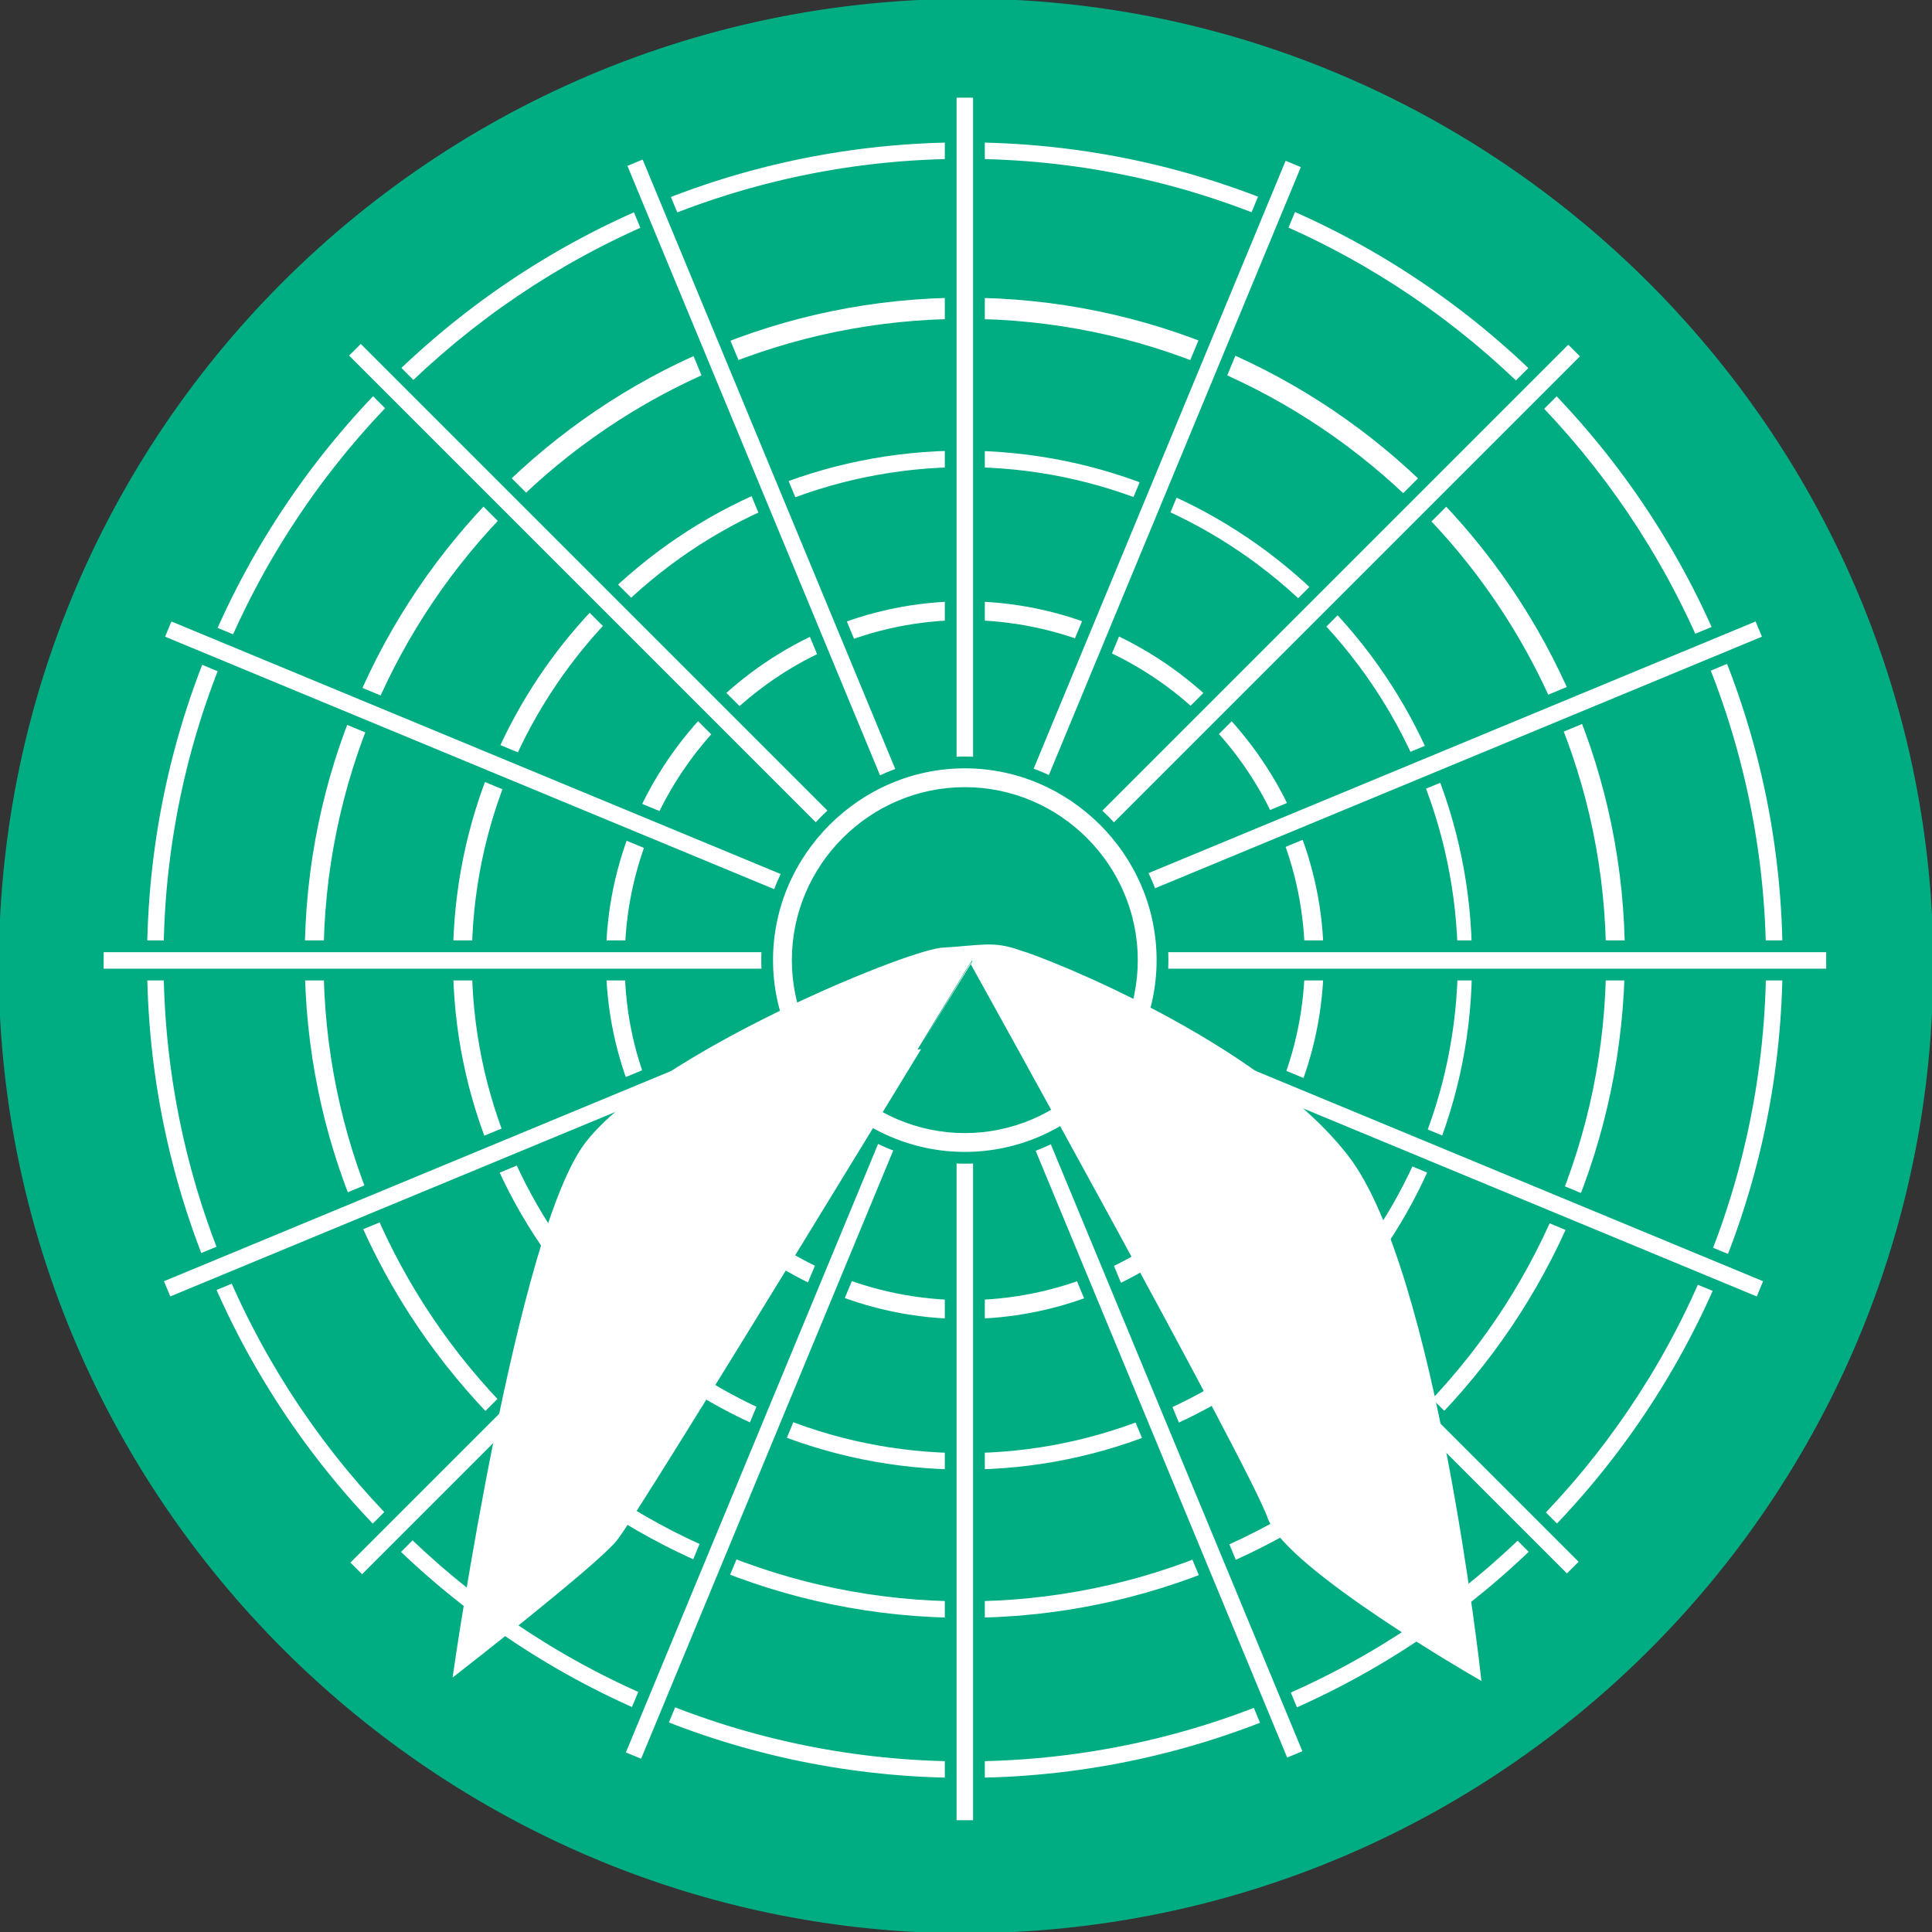 <?xml version="1.0" encoding="utf-8"?>
<!-- Generator: Adobe Illustrator 26.0.1, SVG Export Plug-In . SVG Version: 6.00 Build 0)  -->
<svg version="1.1" id="Capa_1" xmlns="http://www.w3.org/2000/svg" xmlns:xlink="http://www.w3.org/1999/xlink" x="0px" y="0px"
	 width="82.1px" height="82.1px" viewBox="0 0 82.1 82.1" style="enable-background:new 0 0 82.1 82.1;" xml:space="preserve">
<rect x="0" y="0" width="82.1" height="82.1" fill="#333333" stroke="none"/>
<style type="text/css">
	.st0{fill:#00AD83;}
	.st1{fill:#FFFFFF;stroke:#00AD83;stroke-width:0.5;stroke-miterlimit:10;}
	.st2{fill:#00AD83;stroke:#00AD83;stroke-width:0.5;stroke-miterlimit:10;}
	.st3{fill:#FFFFFF;stroke:#FFFFFF;stroke-width:0.25;stroke-miterlimit:10;}
</style>
<path class="st0" d="M43.2,0C18.8-1.2-1.2,18.8,0,43.2C1.1,64.1,18,81,38.9,82.1c24.4,1.2,44.4-18.8,43.2-43.2
	C81,18,64.1,1.1,43.2,0z"/>
<g>
	<g>
		<path class="st1" d="M41,75.8c-19.3,0-35-15.7-35-35c0-19.3,15.7-35,35-35s35,15.7,35,35C76,60.1,60.3,75.8,41,75.8z M41,7
			C22.4,7,7.2,22.2,7.2,40.8c0,18.6,15.1,33.8,33.8,33.8s33.8-15.1,33.8-33.8C74.7,22.2,59.6,7,41,7z"/>
	</g>
	<g>
		<path class="st1" d="M41,69c-15.6,0-28.3-12.7-28.3-28.3c0-15.6,12.7-28.3,28.3-28.3s28.3,12.7,28.3,28.3C69.2,56.4,56.6,69,41,69
			z M41,13.8c-14.9,0-27,12.1-27,27c0,14.9,12.1,27,27,27s27-12.1,27-27C68,25.9,55.8,13.8,41,13.8z"/>
	</g>
	<g>
		<path class="st1" d="M41,62.7C28.9,62.7,19,52.9,19,40.8c0-12.1,9.8-21.9,21.9-21.9s21.9,9.8,21.9,21.9
			C62.9,52.9,53.1,62.7,41,62.7z M41,20.1c-11.4,0-20.7,9.3-20.7,20.7c0,11.4,9.3,20.7,20.7,20.7s20.7-9.3,20.7-20.7
			C61.6,29.4,52.4,20.1,41,20.1z"/>
	</g>
	<g>
		<path class="st1" d="M41,56.3c-8.5,0-15.5-7-15.5-15.5c0-8.5,7-15.5,15.5-15.5s15.5,7,15.5,15.5C56.5,49.3,49.5,56.3,41,56.3z
			 M41,26.6c-7.8,0-14.2,6.4-14.2,14.2C26.7,48.6,33.1,55,41,55s14.2-6.4,14.2-14.2C55.2,32.9,48.8,26.6,41,26.6z"/>
	</g>
	
		<rect x="40.4" y="3.9" transform="matrix(-1.836970e-16 1 -1 -1.836970e-16 81.754 -0.187)" class="st1" width="1.2" height="73.7"/>
	<rect x="40.4" y="3.9" transform="matrix(0.707 0.707 -0.707 0.707 40.838 -17.025)" class="st1" width="1.2" height="73.7"/>
	
		<rect x="40.4" y="3.9" transform="matrix(0.707 -0.707 0.707 0.707 -16.838 40.916)" class="st1" width="1.2" height="73.7"/>
	
		<rect x="40.4" y="3.9" transform="matrix(0.924 -0.383 0.383 0.924 -12.488 18.783)" class="st1" width="1.2" height="73.7"/>
	<rect x="40.4" y="3.9" transform="matrix(0.383 -0.924 0.924 0.383 -12.387 63.028)" class="st1" width="1.2" height="73.7"/>
	
		<rect x="40.4" y="3.9" transform="matrix(-0.383 -0.924 0.924 -0.383 18.97 94.242)" class="st1" width="1.2" height="73.7"/>
	
		<rect x="40.4" y="3.9" transform="matrix(-0.924 -0.383 0.383 -0.924 63.215 94.141)" class="st1" width="1.2" height="73.7"/>
	<rect x="40.4" y="3.9" class="st1" width="1.2" height="73.7"/>
	<path class="st2" d="M41,33c-4.3,0-7.8,3.5-7.8,7.8s3.5,7.8,7.8,7.8s7.8-3.5,7.8-7.8S45.3,33,41,33z"/>
	<path class="st1" d="M41,49.2c-4.6,0-8.4-3.8-8.4-8.4c0-4.6,3.8-8.4,8.4-8.4s8.4,3.8,8.4,8.4C49.4,45.4,45.6,49.2,41,49.2z
		 M41,33.7c-3.9,0-7.1,3.2-7.1,7.1c0,3.9,3.2,7.1,7.1,7.1s7.1-3.2,7.1-7.1C48.1,36.9,44.9,33.7,41,33.7z"/>
</g>
<path class="st3" d="M19.4,71c0,0,2.7-18.7,5.6-22.4c2.9-3.7,13.3-8,15-8.2c1.7-0.1,2.2-0.3,3.3,0.1c1.1,0.3,10.2,3.9,13.9,8.7
	c3.7,4.8,5.6,22,5.6,22s-8-4.6-8.8-6.7c-0.7-2.1-12.7-23.7-12.7-23.7S26.9,64.5,26.1,65.4C25.3,66.4,19.4,71,19.4,71z"/>
</svg>
